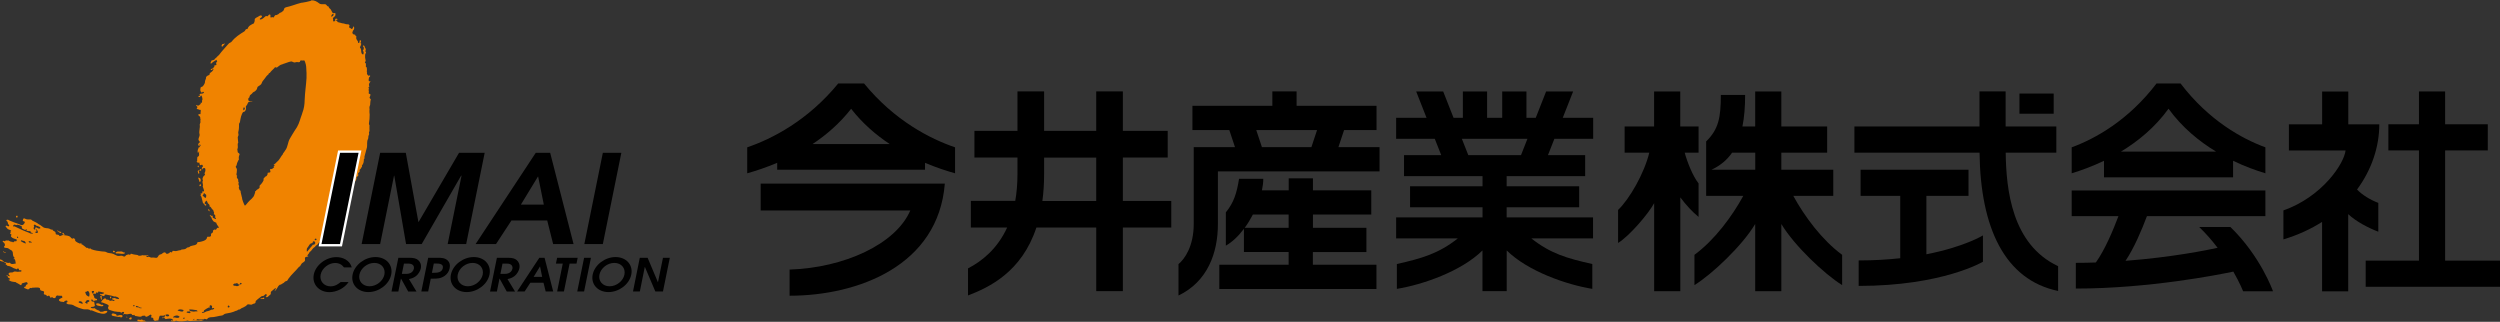 <?xml version="1.0" encoding="UTF-8"?><svg id="_レイヤー_2" xmlns="http://www.w3.org/2000/svg" viewBox="0 0 405.37 52.18"><rect x="0" y="0" width="405.37" height="52.18" fill="#333333" stroke="none"/><defs><style>.cls-1{fill:#000;}.cls-1,.cls-2,.cls-3{stroke-width:0px;}.cls-2{fill:#fff;}.cls-3{fill:#f08300;}</style></defs><g id="_レイヤー_1-2"><g id="_横マーク付_"><path class="cls-3" d="M34.01,11.89c.09-.11.22-.17.33-.26.11-.12.3-.29.26-.42-.04-.17-.19.19-.36.15-.06-.02-.09-.1-.06-.13.11-.1.31-.09.41-.19,0-.03,0-.06.02-.09.14-.07.19-.22.15-.35.11-.01.25-.03.37-.07-.12-.1-.07-.28-.05-.42.02-.09.17-.08.13-.18-.03-.08-.12-.13-.1-.24-.22.11-.38.27-.6.38-.06.03-.11.12-.16.19-.08.04-.17,0-.26,0,0-.08.05-.12.1-.15.08-.09.02-.23.07-.26.17-.08.31-.12.47-.16.08-.04.08-.15.13-.18.22-.11.32-.32.48-.45.05-.06.11-.1.16-.13.5-.68,1.03-1.22,1.57-1.84.13-.16.36-.18.49-.34.55-.71,1.29-1.19,2.06-1.66.17-.1.15-.33.32-.37.08,0,.17.01.22-.08.14-.47.61-.66,1.03-.87.01-.28.23-.42.08-.49-.03-.05.08-.12.05-.17-.06-.02.18-.25.38-.32.25-.11.49-.39.72-.25.15.1,0,.31-.18.39-.14.07-.13.24-.07.23.4.01.63-.35.93-.55.08-.04.17.04.26.03.03,0,.08-.04.11-.07.05-.17.29-.29.36-.18.06.08-.01.26.02.39.07.16.32-.1.45.05.06.11.22-.29.31-.35.03-.06.24,0,.35-.09.13-.13.04.01.17-.09.16-.1.2-.24.39-.26.11-.01.16-.13.25-.17.19-.08.21-.19.29-.37,0-.03,0-.25.35-.33.81-.17,1.59-.51,2.4-.71.05-.03.11-.01.17-.02.45-.08.9-.15,1.38-.29.06-.03.11-.1.16-.1.45-.02.84.19,1.19.46.27.25.64.16,1.01.17.17.04.24.17.36.3.03.05.15.07.23.09-.04.26.28.34.34.5.07.16.19.32.26.48.06.11.35.1.46.06,0,.14.05.28,0,.4-.05.17-.24.22-.35.38-.05.06-.05.13-.01.21.04.11-.04.2.02.31.07.16.29.02.33-.09.03-.03-.04-.14-.01-.2.08-.12.1-.1.25-.09.03.02.17.05.14.1-.09.13-.27.06-.29.18,0,.03.03.05.03.05.06,0,.11-.01.14-.02.09.05.07.22.13.24.35.1.4.09.75.2.09.02.23,0,.32.05.18.09.35.1.55.11.17-.02.35.1.3.28,0,.06-.11.12-.07.18.07.16.29.14.39.3.03,0,.08,0,.11-.01.11-.1.13-.21.18-.33.03-.06.11-.12.11-.04.03.08.04.16.04.25.03.08-.08.18-.07.29,0,.06-.08,0-.11.07-.02.14-.12.27-.12.38,0,.08.1.19.19.26.06.05.2,0,.29.08,0,.03,0,.06,0,.08.03.08.12.1.18.18.03.05-.02.14-.04.2-.01.28.22.43.3.65.03.05-.02.2.07.22.17.01.21-.19.18-.33,0-.08.08-.15.16-.13.09.08.07.19.08.3,0,.03-.05.03-.08.06-.02.09.04.14.1.19.06.08-.05.17-.07.26,0,.03,0,.08,0,.11-.02.09-.16.13-.13.24.03.08.09.1.12.18.16.32-.01.74.29.93.21.17.19-.22.2-.39.02-.06-.09-.05-.12-.1-.03-.08.02-.17.07-.23.1-.18.12-.41-.06-.56-.06-.08.05-.15.13-.13.06.02.12.07.12.13.04.22.22.34.2.57-.02.09-.07.18-.07.23.03.08.15.18.1.27-.13.16-.15.33-.14.5,0,.03.03.08,0,.11-.01.26.09.47.1.7,0,.06-.13.13-.13.21,0,.11.15.13.15.21.04.17,0,.31,0,.48,0,.08.12.1.15.15.04.22.03.45.01.68-.03.06.06.13.04.19-.1.21.13.39.31.51.03.02.08-.18.16-.1.03,0,.04.11.01.17-.11.1-.22.19-.19.36,0,.08-.05.18-.04.23.03.08.02.25.16.21.03-.03.11-.05.11-.07.04.11-.04.17-.09.26-.13.18-.18.42-.06.61.03.05-.08.09-.13.16-.05.12.16.27.02.34-.03,0,0,.08,0,.17.07.21,0,.2,0,.46-.02.11.23.09.27.17.09.16-.2.53-.11.6.03.02.14.2.19.19-.04.23-.11.47-.1.72.04.25-.17.47-.13.69,0,.14.05.31,0,.45-.02.2.03.42.04.62,0,.54-.03.89-.12,1.5,0,.04,0,.2.09.19,0,.34-.02.65,0,.99,0,.06-.05.12-.08.18-.02.17.08.33-.03.48-.13.21-.03.46-.13.64-.23.42-.09.91-.17,1.35-.11.46-.25.96-.39,1.46-.05.12.01.23,0,.34-.03.03-.11.07-.11.12,0,.34-.04.74-.31,1.02-.03.03.04.14.01.2-.08.12-.19.22-.23.36-.03.06-.14.07-.16.13-.05.15.07.27-.06.4-.08.07-.19.11-.19.19-.02.12.07.22.02.37-.05.12-.16.13-.24.2-.08.09-.01.26-.06.37-.07.21-.23.39-.39.58-.21.28-.22.65-.43.92-.08.07.14-.07.06.02-.05.06-.14.04-.19.11-.1.15-.15.33-.2.5-.07.23-.41.35-.47.62-.02.09.04.19-.01.26-.18.27-.34.54-.55.82-.05.09-.01.23-.09.32-.05.06-.1.15-.16.22-.08.06-.22.05-.3.15-.05.12-.04.29-.12.38-.18.3-.33.6-.58.83-.13.13-.36.18-.41.3-.1.21-.14.47-.27.71-.08.09-.22.11-.3.2-.08.12-.09.35,0,.37.2.04.38-.21.58-.32.05-.03.05-.15.1-.18.03,0,.08-.06.11-.04.03.08.04.17.02.25-.08.12-.18.25-.26.37-.05.06-.16.1-.25.17-.11.12-.04.29-.06.43-.02.11-.19.08-.27.17-.16.22-.44.7-.62.92-.02.06-.05.12-.05.18-.02.09-.13.13-.19.13-.39.07-.45.47-.61.77-.05.06-.14.1-.19.16-.13.24-.29.37-.51.51-.03,0-.05.12-.1.15-.28.14-.43.39-.62.63-.05.09-.22.14-.27.25-.07.21-.26.34-.34.52-.05.12.2.04.15.1-.1.15-.39.04-.53.25-.07.18.07.38-.04.54-.16.21-.38.27-.51.42-.11.12-.15.3-.26.42-.05.06-.14.07-.19.13-.58.71-1.16,1.17-1.69,1.9-.05.09-.14.25-.19.31-.08.09-.35.1-.4.19-.16.24-.44.27-.65.47-.05.03-.09-.05-.14-.01-.19.13-.32.29-.4.47-.07.18-.21.31-.31.46-.03.03-.11.07-.17.05.11-.1.13-.21.24-.31.03-.03,0-.06-.03-.08-.05.06-.09-.02-.14.02-.22.17-.41.35-.62.52-.03.03-.05.09-.05.12,0,.14.02.31-.09.38-.25.14-.45.56-.72.36-.09-.05.05-.06.11-.12.05-.12.04-.29-.02-.31-.15-.1-.28.14-.41.24-.11.07-.23.03-.34.07-.14.07-.24.2-.41.3-.19.13-.35.29-.54.46-.08.09-.01.23-.09.32-.03.03-.05.09-.11.1-.14.04-.28.06-.42.16-.22.14-.6-.14-.79.05-.16.19-.38.32-.63.44-.11.07-.26.08-.37.18-.3.29-.35.03-.64.32-.06.03-.14.04-.2.05-.55.26-1.06.36-1.68.46-.2.02-.35.26-.55.29-.65.07-1.18.3-1.87.29-.11.01-.22.05-.34.09-.08,0-.22.27-.31.25-.12-.02-.16-.06-.27-.08-.06,0-.21.02-.27.05-.2.05-.41.06-.61.05-.17,0-.38-.11-.51.01.35.22.74.03,1.14.05.03,0,.15-.12.15-.09-.05.18-.17.11-.34.19-.08.04-.22.05-.25.05-.34-.05-.6-.05-.94.01-.06,0-.25,0-.31,0-.22.05-.48.03-.71.03-.03,0-.06-.08-.06-.08-.67.13-1.37.24-1.99.02-.16.19-.39.1-.62.12-.08.04-.18-.1-.18-.21.12.07.24.14.37.02-.22-.4-.84-.25-1.23-.18-.08,0-.06-.08-.12-.13-.09-.05-.2-.04-.23-.12,0-.06-.04-.14-.07-.13-.14-.01-.06.41-.07.27.03-.03.08-.12.14-.1.21.09.2-.56.37-.44,0,0-.03.06-.02.09.12.16.55.19.57-.06,0-.06-.09-.1-.15-.12-.38-.13-.53.2-.9.19-.14.01-.32-.05-.48.02-.08.04-.2.82-.29.8-.03-.02-.06-.08-.12-.07-.22.11-.47.14-.6-.08-.06-.11.01-.23-.08-.3-.09-.08-.23-.03-.32-.11-.03-.05.02-.11.05-.17.05-.09.02-.2-.07-.25-.03-.02-.06-.02-.09-.02-.22.14-.44.33-.69.36-.11.01-.12-.16-.18-.18-.14-.04-.28.03-.43.02-.09-.02-.13.13-.19.13-.31.06-.6-.08-.95-.1-.14-.01-.1-.24-.21-.18-.11.07-.23.02-.34,0-.06-.02,0-.08,0-.11-.15-.12-.37-.07-.54-.03-.14.04-.31.06-.45.02-.12-.04-.26-.06-.37.07l-.06-.02c.02-.11.16-.21.15-.33,0-.11-.18-.09-.26-.08-.08,0-.13.16-.22.11-.09-.07-.21-.12-.32-.13-.03-.02-.08,0-.14.02-.2-.06-.4-.04-.6-.08-.29-.08-.58-.16-.87-.27-.11-.02-.12-.16-.19-.26-.07-.16.21-.33.05-.49-.21-.2-.53-.23-.79-.37-.09-.05-.23-.06-.32-.08-.03-.02-.09-.02-.06-.08.13-.24.31-.43.56-.57.03,0,.08,0,.11-.01.09.05.15.15.21.23.06.02.14-.04.2-.02.12.04.21.12.32.08,0,.06-.02.09-.08.09,0,.03.03.05.03.05.22-.05.47-.14.68.01.02-.06.2-.02.14-.1-.06-.13-.26-.08-.38-.18-.03-.05,0-.17.07-.18.11-.01.26,0,.37-.04.06,0,.12.1.15.1.14.04.29.08.43.07.03.02.11-.07.08-.12-.15-.18-.38-.24-.59-.3-.06-.02-.14.04-.2.02-.12-.07-.26-.08-.38-.13-.29-.05-.55-.11-.81-.17-.12-.04-.26-.06-.37.04-.03.03.04.14-.02.17-.2.05-.37-.05-.52-.14-.09-.05-.26-.11-.18-.18.08-.12.2.06.31.02.11-.07.19-.1.3-.12.03.03.08-.09.02-.12-.32-.05-.61-.19-.92-.18-.06-.02,0,.08-.02.14-.08.09-.17.02-.26,0-.03,0-.08,0-.08.04,0,.06,0,.14-.05.17-.14.04-.37-.07-.42.05-.05.17.19.32.18.55,0,.11.21.23.38.24.14.01.07.14.01.23.03,0,.09.02.06.05-.03,0-.06,0-.08,0-.03-.02.05-.09,0-.08-.17.02-.3.15-.51.11-.11-.02-.09-.13-.18-.21-.09-.07-.2.08-.16.13.03.05.04.14.1.19.14.04.37-.04.38.13.04.17.05.33.09.5.04.25-.41.24-.64.27l-.02.06c.12.18.38.16.61.13.14.01.18.18.3.22.03,0,.06,0,.08,0,.06.08.15.12.27.14.14.01.21.23.35.22.17-.02.34.02.51-.08.16-.1.37-.04.56-.06.02.28-.23.39-.46.45-.34.04-.63-.04-.95-.12-.38-.1-.73-.29-1.11-.42-.06-.02-.14.04-.2.02-.06-.05-.12-.1-.18-.12-.32-.14-.68-.01-1-.09-.23-.09-.49-.12-.73-.23-.29-.14-.58-.22-.82-.39-.21-.12-.44-.15-.66-.16-.17,0-.43-.04-.52-.2-.06-.11.19-.11.19-.22-.03-.08-.04-.22-.16-.21-.14.02-.28.06-.39.16,0,.03,0,.08-.02.09-.17-.01-.32-.05-.49-.06-.11-.02-.38-.13-.33-.3.05-.17.33-.23.52-.34.08-.04,0-.14-.01-.23-.04-.17-.23-.06-.35-.08-.09-.02-.17-.04-.29-.02-.03,0-.09-.05-.12-.04-.17.02-.25.14-.29.31-.05.18-.33.15-.48.05-.03,0-.04-.11-.09-.1-.08.04-.14.1-.22.11-.14-.01-.12-.18-.19-.26-.12-.18-.26,0-.42.02-.09-.02-.04-.14-.1-.19-.12-.07-.29-.05-.38-.13-.12-.13.09-.32-.03-.45-.12-.1-.32-.08-.49-.17-.2-.09-.08-.36-.2-.4-.35-.16-.8-.03-1.23-.04-.03,0-.08.06-.11.07-.06-.02-.12-.07-.17-.04-.08.04-.16.13-.24.2-.14.07-.28.03-.37-.04-.15-.07-.52-.14-.36-.33.03-.03.08,0,.14-.02.11-.04.08-.18.13-.27.05-.12.28-.06.27-.23-.01-.2-.16-.29-.33-.22-.17.02-.31.12-.48.14-.14.01-.19.16-.21.31-.03,0-.08,0-.11.01-.23-.12-.42-.29-.68-.38-.03-.02-.06-.08-.09-.1-.17-.04-.37-.04-.55-.08-.23-.03-.46-.15-.67-.29.08-.07.25-.03.25-.11.02-.17-.21-.2-.33-.3-.03-.05.05-.12,0-.17-.06-.02-.14.01-.17-.07,0-.06-.06-.11-.01-.17.09.13.27.2.44.24.03,0,.05-.06.05-.09-.12-.1-.27-.25-.19-.37.18-.3.57-.06.78-.25.19-.16.48-.02.68-.02.14.01.28-.06.43-.02.06.02.14-.04.19-.08.03-.06,0-.11-.06-.14-.12-.07-.31.06-.38-.1,0-.03.05-.06.05-.09-.06-.11-.26-.14-.37-.04,0,.03,0,.08,0,.11-.03-.02-.06-.08-.12-.1-.32-.08-.55-.19-.82-.36-.18-.12-.43-.1-.64-.19,0,0-.03-.08-.06-.11-.06-.02-.2-.06-.18-.15.03-.03.08-.04.08-.09-.04-.14-.23-.09-.32-.19-.09-.13-.32-.11-.49-.17-.09-.02-.23-.09-.21-.18.01-.23.31-.03.46.04,0,.03,0,.06.03.08.09.05.18.09.24.2.03.03.11-.01.14-.01.23.12.52.2.77.11.19.35.66.18.97.12-.1-.22-.03-.51-.21-.71-.03-.02-.17.05-.23-.03.11.02.25-.08.21-.19,0-.08-.12-.13-.15-.18-.1-.21-.09-.47-.13-.72-.03-.11-.13-.27-.25-.31-.26-.11-.45-.38-.73-.37-.14.01-.29-.03-.43-.1-.03-.02.02-.12.02-.14.05-.09.16-.16.13-.24-.01-.2-.11-.38-.34-.5-.03,0-.04-.14.02-.17.08-.04.17.04.26.06.11.02.16-.16.28-.14.03.03.09.02.12.04.06.02.11-.04.17-.05.2.09.41.27.67.24.06,0,.06.05.09.08.03,0,.08,0,.11-.01.05-.03.08-.09.11-.12.11-.1.34.05.39-.1.02-.06.08-.18.01-.23-.32-.11-.69-.18-.91-.47-.03-.08.02-.17.07-.26.08-.09-.15-.1-.21-.23-.03-.05.05-.09.08-.12.02-.06-.04-.14-.01-.23.03-.06.14-.04.11-.07-.13-.24-.52-.17-.65-.41-.09-.16-.39-.3-.2-.43.14-.1.38.24.51.03.08-.09-.1-.21-.16-.32-.06-.13-.05-.31-.14-.41-.06-.05-.15-.1-.15-.18,0-.03.05-.06.08-.09.17-.05.32.05.43.12.53.23.99.4,1.51.57.2.06.38.24.61.16.2-.08.35-.32.37-.49,0-.11-.4-.1-.33-.25.05-.12.02-.23.12-.32.08-.04.17-.02.23.03.29.17.6.13.92.13.11-.01.21.15.3.2.24.14.53.23.73.37.15.12.33.25.53.34.18.09.33.27.51.37.29.17.6.1.89.19.23.06.33.24.55.16.16.27.23.2.44.35.06.05.1.14.11.28-.04.29.34.13.52.28.06.05.1.19.18.15.2-.08.39-.13.58-.23-.09-.02-.14-.04-.18-.12-.03-.08.02-.2.1-.18.15.04.1.24.27.25v.06c-.05.03-.14-.04-.2,0,0,0-.03.03-.02.06.32.05.93.07,1.14.33.09.1.18.23.33.25.11-.01.19-.11.31-.09-.03.03-.03.06-.02.09.09.1.24.17.13.33.21.23.51.37.8.48.06.02.11-.1.17-.08.09.02.06.08.07.16-.02.06.09.05.15.07.21.17.45.32.66.52.06.05.11-.01.17,0,.08,0,.12.13.24.14.09.02.17-.08.25-.03.06.05.09.13.15.13.55.22,1.13.27,1.7.35.26.03.54,0,.72.12.35.22.78.11,1.16.3.2.09.38.21.58.28.26.09.51-.03.8,0,.15.04.27.17.41.13.11-.01.16-.16.24-.22.11-.07.22-.05.33-.12.11-.04.2.06.32.05.08,0,.05-.12.1-.15.03,0,.08,0,.11-.01.15.07.32.08.46.12.17.04.37.04.54.08.06.02.12.1.21.12.23.03.42-.05.65-.1.03,0,.09.05.12.04.17-.02.31,0,.48,0,.09.02.19-.08.28-.03,0,.03.03.08-.02.09-.08.04-.2-.04-.28.06-.02.06,0,.11.07.13.12.07.2-.05.31-.03.2.04.35.19.52.14.22-.05.46.04.68.04.11.02.22-.11.33-.18.05-.09-.09-.08-.12-.13.17.04.25-.11.36-.21.02-.06.14-.01.22-.05.22-.11.38-.35.63-.32.12.02.16.21.27.23.2.04.36-.1.53-.17.03-.03-.06-.11-.04-.11.11-.04.23.06.35.05.14-.04.07-.23.15-.24.23-.02.46.09.71,0,.19-.08.39-.07.59-.12.05-.03.11-.1.16-.1.31-.03.62-.01.86-.29.05-.06.23-.05.34-.09.11-.04.13-.13.25-.17.36-.15,1.04-.09,1.09-.58,0-.06.08-.07.11-.07.29,0,.98-.18,1.2-.35.11-.12.21-.17.23-.32.07-.23.12-.25.32-.19.06.02.3-.04.35-.15.02-.14-.02-.21,0-.29.07-.21.4-.18.32-.48-.04-.11.09-.13.2-.25.05-.03.17,0,.23.03.14-.02.22-.31.24-.31.2-.02.32.11.25-.14-.06-.14-.43-.52-.35-.67-.06-.02-.39-.2-.45-.22-.09-.05-.26-.37-.32-.45-.03-.05.05-.15-.01-.2-.03,0-.06,0-.08,0-.09-.07-.04-.25-.22-.26,0,0,0-.03,0-.06.08-.12.2-.02.26.06.03.02.11-.07.17-.02.09.08-.02.2.04.28.09.13.27.14.44.24.03.02.14-.07.07-.18-.03-.05-.14.02-.12-.04.01-.23.11-.46-.17-.52-.03-.02-.03-.08-.04-.11.02-.06.05-.15.04-.2-.04-.14-.13-.24-.14-.38,0-.08-.15-.1-.18-.15-.12-.16-.2-.43-.43-.46.1-.21-.08-.36-.23-.48-.09-.1-.1-.27-.2-.4-.03-.03-.06-.05-.09-.05-.1.15-.27.26-.26.45.04.14.21.09.27.2.03.08-.08.15-.13.15-.14-.01-.15-.15-.21-.26-.03-.05-.18-.09-.21-.18-.07-.25-.12-.5-.19-.77-.04-.11-.04-.22-.11-.33-.03,0-.08,0-.11-.02,0-.03-.03-.03.05-.09.08-.09-.01-.2-.02-.28.02-.09.11-.04.2-.05.14-.04.08-.15.07-.26,0-.03.03-.06.05-.06.08-.04.26.06.25-.08-.04-.19-.08-.36-.15-.52-.03-.08-.07-.16-.07-.27,0-.03.05-.09.05-.12,0-.17-.08-.33-.09-.5-.03-.08.05-.17.07-.29,0-.11-.09-.16-.07-.28.02-.09.08-.15.07-.23.05-.18.27-.28.34-.43.02-.09-.12-.16-.07-.25.1-.18.15-.38.13-.58,0-.08-.04-.19-.07-.22-.2-.06-.45.02-.44.27-.04-.11-.1-.24-.05-.36.02-.09.19-.13.16-.24-.03-.08-.07-.27-.21-.23-.06.03-.14.1-.2.08-.18-.09-.1-.3-.2-.46-.03-.02-.08.04-.14.07-.08.06-.09-.02-.12-.04-.03-.03-.03-.08-.06-.11-.03-.03-.09-.02-.11-.02t0-.06s.11-.01.11-.04c-.01-.2,0-.42.02-.62.02-.11.19-.13.24-.22.1-.18.04-.34.03-.51,0-.03.02-.09.05-.12,0-.03,0-.06-.03-.08-.03,0-.08.01-.08.04,0,.06-.02.17-.08.15-.12-.04-.1-.21-.05-.33,0-.03-.03-.05-.03-.08.05-.15.16-.24.12-.41.06,0,.11-.04.17-.07.05-.06.05-.15.13-.18.14-.1-.01-.23-.05-.33-.11.1.01.25-.07.29-.08.04-.17-.07-.18-.12-.09-.16.04-.32.2-.42.03-.03.05-.12.02-.17-.12-.1-.21-.23-.2-.4.04-.26.23-.51.18-.78-.04-.14-.07-.25-.05-.39.01-.28.08-.55.09-.8.02-.12-.02-.25-.02-.37.02-.12.07-.23.12-.35.02-.09-.01-.2-.02-.28,0-.06.05-.12.05-.18-.09-.13-.02-.28-.08-.41-.04-.11-.13-.21-.27-.28,0-.03-.03-.05-.03-.08.02-.09.1-.18.19-.16.03.03.03.08.06.08.08,0,.13-.13.13-.18-.04-.16.04-.29.03-.46,0-.03-.03-.08-.06-.11-.03-.02-.06.03-.08.04-.18-.12-.4-.1-.55-.22.08-.06.1-.15.13-.24.02-.12-.1-.16-.18-.21-.03-.03-.03-.05-.03-.08.03-.03.05-.06.08-.04.18.12.4.1.51-.08.05-.06.17-.07.19-.19.03-.06-.12-.04-.09-.1.08-.04.2.06.25-.06.02-.09.07-.21.01-.28.05-.03.05-.12.08-.18.01-.26-.06-.5-.16-.66-.06-.08-.17.07-.21.19-.05.03-.14.07-.2.05-.06-.02-.09-.1-.07-.16.08-.06.23-.02.25-.08.02-.06-.09-.1-.07-.19.08-.15.28-.11.42-.13.11-.01.25-.08.3-.23,0-.03-.03-.05-.03-.05-.08.04-.18-.07-.25.03,0,0,0,.03,0,.06-.05.06-.08,0-.14.02.02-.14-.15-.15-.16-.24-.04-.16-.02-.37.02-.54.02-.14.25-.14.36-.24.21-.25.37-.49.37-.83.02-.2.2-.42.16-.64,0-.08.16-.16.24-.25.11-.07.22-.05.33-.18M.49,40.77s0,.08,0,.08c.14.04.29.14.46.15,0-.06-.05-.1-.09-.1-.14-.01-.24-.12-.38-.13ZM2.87,35.03c-.03-.05-.15-.07-.2-.04-.16.1-.04.34.13.3.05-.03-.02-.09.02-.14.03-.03.08-.07.05-.12ZM9.35,37.36s-.06,0-.05.03c-.03.06.03.08.06.11.18.07.24.23.41.27.09.02.2-.05.16-.13,0-.08-.12-.04-.2-.06-.14-.04-.26-.08-.38-.21ZM18.32,40.71c-.05.12.1.24.21.2.06,0,.08-.09.13-.13-.06-.02-.09-.07-.15-.1-.09-.05-.2,0-.2.02ZM20.23,40.93s-.11.04-.14.02c-.15-.07-.27-.17-.44-.18-.17,0-.28.03-.45.02-.17-.04-.34.07-.45.16-.08.04.07.19.15.15.37-.04.74.09,1.14.05.11-.01.31-.12.19-.22ZM18.03,48.1c0-.08-.11.01-.17.05-.05.09-.02.31.1.22.08-.06.1-.18.07-.26ZM16.49,48.01c-.03-.05-.09-.05-.14-.04-.17.07-.04.23-.04.31.04.14.05.28.19.32.03,0,.03-.09.02-.12-.07-.16,0-.31-.03-.48ZM16.66,49.41c-.06-.02-.14.04-.2.02-.24-.14-.48-.32-.78-.23-.11.01-.1.18-.04.23.09.1.29.17.47.18.2.04.42.1.6,0,.11-.07.02-.17-.04-.19ZM19.87,51.21c-.04-.11-.21-.15-.35-.13-.23-.03-.47.22-.65.04-.03-.02.02-.14-.04-.16-.23-.06-.59-.28-.71,0-.13.24.27.28.47.32.23.03.43.1.69.12.09,0,.14-.04.2-.05.03.02.04.11.09.13.03,0,.1,0,.11-.01.08-.09.25-.11.18-.25ZM20.65,51.44c0-.08-.15-.1-.23-.06-.03.03.04.04.06.05.09.05.2.06.17.01ZM21.34,51.53c-.03-.08-.12-.1-.2-.06-.08.07-.25.11-.18.25.03.08.17.09.26.08.08,0,.16-.16.12-.27ZM23.71,52.1c-.17-.04-.27-.2-.46-.15-.06.03-.12-.04-.18-.12-.06-.11-.22.08-.37.04-.12-.04-.26-.06-.37-.04-.06.03-.05.12-.05.17,0,.08.09.1.15.12.03,0,.11-.01.14-.01.23.12.51.06.77.03.11-.01.25-.03.37-.04ZM42.79,48.48c.11-.07.07-.26-.04-.22-.17.07-.25.14-.45.1,0,0-.08.04-.05.09.03.03.06.05.09.05.11-.07.2-.02.31-.03.06,0,.09.02.14.01ZM33.88,33.91c-.11-.02-.14.1-.1.18.03.08.12.13.18.18.08-.12-.04-.19-.05-.31,0-.03-.03-.05-.03-.05ZM32.34,30.17c.12.07.25-.03.27-.17,0-.08-.12-.13-.2-.09,0,0-.02.03-.03.06-.02.09-.08.18-.04.2ZM32.18,28.8c-.06,0-.05.09-.02.12.04.16.16.35.18.55,0,.06.14.01.17-.05,0-.08.02-.14.04-.23,0-.11-.05-.27-.19-.32-.06-.02-.12-.07-.17-.07ZM32.23,27.86c0-.08.04-.2.16-.21.03,0,.03.05.06.05.09,0,.25-.11.19-.22-.03-.05-.15-.07-.2-.06-.05.03-.02.11-.05.17-.05.09-.2.02-.28.06-.03.03-.05.06-.05.09,0,.11.07.22.08.33,0,.08.09.13.18.09-.06-.05-.02-.11-.01-.17.02-.09-.06-.11-.07-.13ZM32.24,27.01c0-.06-.04-.16-.07-.16-.09-.02-.16.13-.1.21.12.16.14.01.17-.05ZM54,2.57c.09-.11.15-.38,0-.34-.14.07-.3.29-.29.45,0,.06.2-.02.28-.11ZM36.36,7.02c-.03-.05-.05.12-.13.13-.08,0-.17-.01-.2.02-.08.12-.15.27-.06.37.09.1.18-.09.25-.17.11-.12.27-.2.15-.35ZM39.45,17.58c0,.13-.02.2.02.28l.06.02c.14-.1.24-.31.12-.44-.03,0-.06-.02-.09-.02-.08,0-.11.1-.1.15ZM33.17,32.01c.03.05.21.12.23,0,.05-.17.09-.43-.06-.5-.12-.04-.13-.21-.24-.17-.11.01-.13.18-.15.3-.03-.02-.09-.05-.09,0-.02.17.21.2.31.36ZM53.22,36.68s.05-.03.05-.03c0-.11-.15-.21-.23-.06-.03.06-.11.1-.02.17.06.02.11-.07.19-.08ZM51.08,38.93c.13.05.26,0,.25-.14-.04-.14-.21-.12-.29-.03-.02.06-.02.14.04.17ZM31.54,51.71c-.06,0-.14-.01-.2.05-.03.03,0,.08.03.08.06,0,.12.04.16-.13ZM30.02,51.54c-.11-.02-.32-.05-.34.04-.02.17.26.11.34-.04ZM39.18,46.01c.04-.08-.12-.16-.18-.15-.08.04-.13.13-.13.21,0,.03.03.05.03.05.08,0,.2.03.28-.11ZM37.18,49.81s.05-.06.05-.09c0-.11-.15-.15-.24-.2-.05.12-.13.27,0,.34.06.02.14-.02.2-.05ZM31.31,50.53c.23.02.45-.1.68-.02.03,0,.02-.06.02-.09-.07-.16-.24-.14-.38-.16-.32-.05-.63-.1-.94-.07l-.02.06c.06.08.12.16.18.18.15.04.32.08.46.09ZM30.86,50.61c0-.17-.18-.12-.26-.11-.11-.01-.26,0-.33.09-.03.03,0,.08.04.11.2,0,.35.13.54.05.06,0,.02-.09.02-.14ZM28.85,51.19s-.12-.04-.14-.04c-.23.02-.54.06-.66.3.03.03.09.05.12.04.06,0,.11-.01.17-.02.23.06.58.16.74-.05.11-.12-.12-.16-.21-.23ZM29.71,50.45c.06-.07.07-.18-.01-.2-.29-.08-.61-.16-.88.04-.03.03,0,.06.03.08.26.06.49.17.75.15.03,0,.08-.04.11-.07ZM21.74,49.65c.06,0,.08-.07.08-.12,0-.08-.09-.05-.12-.07-.09,0-.08.09-.11.15,0,.03.03.05.03.05.03,0,.08,0,.11-.01ZM22.43,49.83s.06,0,.06,0c.07.19.29.14.46.15l.02-.06c-.09-.08-.26,0-.35-.08-.12-.13-.29-.17-.44-.23-.03,0-.11-.02-.14.04-.01.23.24.17.38.18ZM13.98,48.79c-.06.11-.16.19-.21.31.17-.02.23.09.35.19l.05-.03c.03-.06-.07-.14-.04-.17.13-.13.47-.19.35-.35-.09-.13-.41-.13-.51.05ZM13.28,48.95c-.14-.11-.38-.16-.51-.03-.03.03-.02.14.04.16.23.03.38.21.63.16-.04-.11-.07-.22-.16-.29ZM14.96,47.19c-.2.09.02.31.08.44.14-.07.13-.24.21-.36.03-.03,0-.09-.03-.08-.08,0-.17-.04-.26,0ZM14.37,47.28c-.05-.07-.12-.13-.18-.09-.05.03-.11.12-.22.11-.09-.02-.17.07-.13.15.04.17.11.36.26.48.06.02.12.07.18.12.06.02.2.06.2-.02.04-.26.08-.52-.1-.75ZM2.9,38.39c-.06-.05-.12-.04-.14.02-.02.09.04.22.15.18.03-.03.05-.06.05-.09,0-.03-.03-.08-.06-.11ZM3.8,39.06c-.14,0-.41-.24-.42.05.24.14.47.29.73.37.03,0,.08-.04.08-.04-.07-.19-.14-.38-.39-.38ZM4.68,39.13c-.08.03-.02.14.07.19.15.07.28-.06.4.01,0-.03.03-.03.03-.06-.17-.07-.33-.22-.49-.14ZM6,37.35s-.01-.17-.1-.16c-.03.03-.11.04-.08.09.06.05.12.1.12.16.04.17-.19.08-.22.17-.05.17.27.2.41.15.08,0-.09-.1-.04-.19.03-.03.08-.09.08-.12-.03-.05-.15-.04-.18-.09ZM6.07,36.63s-.08,0-.11.01c-.12-.13-.39-.35-.49-.09,0,.06.06.11.07.16-.05.15-.15.33-.03.46.06.05.18.09.23,0,.02-.09-.06-.13-.1-.22.09.02.16-.1.25-.08.18.12.35.22.55.19.12.02.13-.15.04-.23-.12-.1-.29-.11-.41-.21ZM2.7,36.49c-.17.02-.26-.11-.37-.07-.11.01-.25.17-.18.3.06.05.14-.04.2-.02.23.12.44.21.67.32.5.26,1,.46,1.52.66.17.04.29.17.5.2.09-.01.17,0,.26.03.07-.21-.27-.14-.3-.22-.03-.08-.01-.2-.16-.21-.23,0-.46,0-.61-.16.03,0,.08,0,.11-.04.03-.06-.04-.11-.09-.1-.08.06-.19.16-.25.08-.15-.1-.35-.13-.44-.26-.06-.11.04-.26-.08-.33-.23-.09-.44-.26-.72-.23-.03,0-.03.06-.05.06ZM33.83,50.4c.2-.02.33-.18.53-.2.06.02.14-.01.2-.02.08-.04.13-.13.19-.22-.09-.02-.17-.06-.25.03-.03.03-.09-.02-.12-.04-.04-.11.04-.2,0-.31-.07-.14-.3-.22-.37-.07-.08.09.07.27-.06.35-.06.04,0-.11-.06-.08-.28.12-.52.28-.8.48-.05.06,0,.14-.02.2-.08.06-.23.02-.33.12v.06c.15.07.29,0,.4-.04.22-.14.44-.22.7-.25ZM37.97,46.31s.06.05.09.05c.06,0,.11-.04.14-.02.24.14.43.04.65-.13.03-.03,0-.08-.03-.08-.06,0-.11-.02-.14-.01-.09-.13-.24-.26-.38-.21-.06.03.03.08,0,.14-.06-.05-.12-.13-.23-.09-.11.07-.28.11-.27.26-.02.09.12.04.18.09ZM50.03,39.92c-.13.18-.35.41-.28.62.03.05-.05.12-.02.2.06.08.17-.02.2-.05.02-.12.13-.18.21-.28.18-.3.48-.5.63-.8.04.14.18.12.2.04.05-.12.21-.19.15-.3-.03-.08-.1-.22-.21-.23-.15-.04-.19.13-.24.25-.03.03-.05.06-.08.07-.31-.02-.44.3-.57.48ZM41.62,14.51c-.09.14-.21.22-.32.32-.14.1-.31.12-.35.24-.16.24-.44.3-.48.53-.03.03,0,.08,0,.11-.02.09-.11.12-.16.19-.08.12-.07.26-.03.37.1.24.46.03.69.15-.2.02-.4.02-.59.09-.17.05-.21.28-.31.46-.05.12-.21.22-.21.33.04.19.06.45-.07.63-.05.09-.16.19-.27.25-.03,0-.06-.05-.06-.08-.37.49-.45,1.07-.55,1.67-.02.14-.16.22-.15.36,0,.42,0,.82-.12,1.26-.05.17.05.36.03.53-.02.11-.1.21-.12.32,0,.31.06.59.08.9,0,.06-.08.09-.08.15-.04.31.09.58-.06.91-.03.06.04.22.05.36-.03.03,0,.08,0,.11.09.16.41.21.28.45-.13.27-.11.52-.09.8,0,.03-.05.03-.08.06-.1.24-.23.45-.27.74,0,.14-.21.28-.15.36.12.18.22.34.18.55-.02.14-.01.28-.03.4-.05.17-.09.38.09.5-.16.13-.04.37.08.47.15.15,0,.4.15.58.06.05-.07.18-.04.29.03.08.07.19.1.27.06.11-.07.23-.04.34.07.13.07.27.17.38.06.02.09.05.12.07.04.14-.01.28.05.39.07.19.08.42.15.63,0,.03.06.11.04.17-.05.09.37,1.16.44,1.21.12.04.43-.44.51-.51.34-.43.95-.75,1.06-1.3,0-.08.18-.35.09-.43,0,0,.07-.09.07-.12.14.01-.01.07.12-.03-.09-.13.39-.28.49-.43.19-.22-.07-.28.15-.5.21-.19.45-.51.57-.81.03,0-.05-.2-.02-.23.13-.13.14-.15.24-.28.13-.13.15-.05.28-.18.08-.12.18-.27.14-.44,0-.03.03-.06.05-.06.17-.02.43-.02.41-.19,0-.08-.04-.19-.08-.3,0-.06.02-.09.08-.09.26.03.45-.16.6-.32.08-.06-.15-.07-.09-.13.03-.06.2-.05.16-.16,0-.06-.12-.04-.15-.13.25-.08.35-.29.54-.45.49-.39.55-.79.97-1.26,0-.03,0-.06,0-.08.16-.16.23-.34.37-.52.45-.56.39-1.34.78-1.95.13-.21.26-.42.39-.66.23-.42.49-.76.73-1.15.41-.7.53-1.39.8-2.07.03-.06.05-.17.07-.23.27-.68.37-1.4.38-2.11.04-1.22.23-2.34.3-3.56.02-.54,0-1.05-.04-1.58,0-.42-.11-.84-.27-1.21-.03-.05-.09-.08-.12-.07-.19.08-.37-.04-.54.03-.08,0-.05.15-.1.21-.19.13-.4-.01-.59.04-.11.01-.22.08-.34.06-.17-.04-.32-.16-.49-.17-.25.03-.5.14-.75.22-.17.05-.3.12-.5.17-.05.03-.11.07-.17.07-.37.07-.61.32-.88.52-.05.04-.14-.01-.23-.03-.12-.07-.19.16-.3.23-.21.22-.43.39-.61.66-.05.06-.14.04-.19.11-.03.03-.02.09-.02.11-.16.16-.33.26-.43.44-.16.24-.37.46-.55.71-.13.18-.14.44-.33.57-.13.13-.3.2-.44.3-.13.13-.09.32-.2.47Z"/><polyline class="cls-2" points="54.82 24.4 51.67 39.95 55.45 39.95 58.6 24.4 54.82 24.4"/><polyline class="cls-1" points="55.14 24.78 58.14 24.78 55.13 39.57 52.13 39.57 55.14 24.78"/><polyline class="cls-1" points="61.64 24.78 65.8 24.78 67.84 35.97 67.89 35.97 74.43 24.78 78.59 24.78 75.59 39.57 72.59 39.57 74.84 28.48 74.77 28.48 68.38 39.57 65.84 39.57 63.93 28.48 63.89 28.48 61.64 39.57 58.64 39.57 61.64 24.78"/><path class="cls-1" d="M84.46,33.18h3.72l-.92-4.54h-.04l-2.76,4.54M86.87,24.78h2.34l3.79,14.79h-3.31l-.96-3.82h-5.8l-2.5,3.82h-3.31l9.75-14.79Z"/><polyline class="cls-1" points="97.75 24.78 100.75 24.78 97.75 39.57 94.75 39.57 97.75 24.78"/><path class="cls-1" d="M56.52,45.74c-.67,1-1.95,1.63-3.1,1.63-1.73,0-2.85-1.32-2.54-2.86.3-1.51,1.94-2.82,3.67-2.82,1,0,2.15.47,2.49,1.67h-1.26c-.34-.45-.79-.72-1.46-.72-.97,0-2.11.8-2.33,1.89-.21,1.03.54,1.9,1.6,1.9.8,0,1.32-.43,1.64-.69h1.29"/><path class="cls-1" d="M59.92,46.42c1.14,0,2.2-.88,2.41-1.89.21-1.05-.51-1.9-1.64-1.9s-2.2.86-2.41,1.9c-.21,1.01.5,1.89,1.64,1.89M60.88,41.68c1.7,0,2.88,1.24,2.55,2.85-.32,1.57-1.98,2.83-3.7,2.83s-2.87-1.26-2.56-2.83c.33-1.61,2.01-2.85,3.71-2.85Z"/><path class="cls-1" d="M65.16,44.41h.71c.91,0,1.18-.55,1.24-.84.06-.3-.03-.83-.9-.83h-.71l-.34,1.67M64.58,41.8h1.84c.69,0,1.09.12,1.38.37s.56.69.44,1.32c-.07.36-.33.93-.84,1.31-.42.31-.77.38-1.09.45l1.22,2.02h-1.34l-1.16-2.09h-.02l-.42,2.09h-1.11l1.11-5.46Z"/><path class="cls-1" d="M70.04,44.23h.35c.48,0,1.26-.03,1.41-.75.15-.71-.61-.75-1.06-.75h-.4l-.3,1.49M69.43,41.8h1.5c.64,0,1.19,0,1.67.44.32.32.42.74.31,1.25-.1.51-.37.93-.82,1.25-.66.44-1.21.44-1.84.44h-.4l-.42,2.08h-1.11l1.11-5.46Z"/><path class="cls-1" d="M75.86,46.42c1.14,0,2.2-.88,2.41-1.89.21-1.05-.51-1.9-1.64-1.9s-2.2.86-2.41,1.9c-.21,1.01.5,1.89,1.64,1.89M76.82,41.68c1.7,0,2.88,1.24,2.55,2.85-.32,1.57-1.98,2.83-3.7,2.83s-2.87-1.26-2.56-2.83c.33-1.61,2.01-2.85,3.71-2.85Z"/><path class="cls-1" d="M81.14,44.41h.71c.91,0,1.18-.55,1.24-.84.06-.3-.04-.83-.9-.83h-.71l-.34,1.67M80.56,41.8h1.84c.69,0,1.09.12,1.38.37.29.25.56.69.44,1.32-.07.36-.33.93-.84,1.31-.42.31-.77.38-1.09.45l1.22,2.02h-1.34l-1.16-2.09h-.02l-.42,2.09h-1.11l1.11-5.46Z"/><path class="cls-1" d="M86.54,44.89h1.37l-.34-1.67h-.02l-1.02,1.67M87.43,41.8h.87l1.4,5.46h-1.22l-.35-1.41h-2.14l-.92,1.41h-1.22l3.6-5.46Z"/><polyline class="cls-1" points="91.25 42.74 90.14 42.74 90.34 41.8 93.67 41.8 93.48 42.74 92.36 42.74 91.44 47.26 90.34 47.26 91.25 42.74"/><polyline class="cls-1" points="94.71 41.8 95.82 41.8 94.71 47.26 93.6 47.26 94.71 41.8"/><path class="cls-1" d="M98.85,46.42c1.14,0,2.2-.88,2.4-1.89.21-1.05-.51-1.9-1.64-1.9s-2.2.86-2.41,1.9c-.21,1.01.5,1.89,1.64,1.89M99.81,41.68c1.7,0,2.88,1.24,2.55,2.85-.32,1.57-1.98,2.83-3.7,2.83s-2.87-1.26-2.56-2.83c.33-1.61,2.01-2.85,3.71-2.85Z"/><polyline class="cls-1" points="103.74 41.8 105.01 41.8 106.68 45.76 106.69 45.76 107.5 41.8 108.61 41.8 107.5 47.26 106.26 47.26 104.57 43.29 104.55 43.29 103.75 47.26 102.64 47.26 103.74 41.8"/><path class="cls-1" d="M131.75,23.36c2.26-1.5,4.43-3.38,6.26-5.72,1.83,2.35,4,4.22,6.26,5.72h-12.52M140.1,13.53h-4.18c-4.94,6.03-10.73,8.98-14.76,10.36v4.21c1.43-.4,3.1-.96,4.86-1.7v1.12h23.97v-1.12c1.77.75,3.44,1.3,4.87,1.7v-4.21c-4.04-1.38-9.83-4.33-14.76-10.36Z"/><path class="cls-1" d="M123.35,34.13h24.25c-2.35,5.47-10.75,9.3-19.57,9.58v4.24c11.12,0,24.12-4.89,25.17-18.18h-29.86v4.37"/><path class="cls-1" d="M169.02,32.58c.18-1.33.28-2.76.28-4.33v-2.7h8.45v7.04h-8.73M189.92,32.58h-7.85v-7.04h7.27v-4.32h-7.27v-6.4h-4.32v6.4h-8.45v-6.4h-4.32v6.4h-6.98v4.32h6.98v2.7c0,1.59-.13,3.03-.36,4.33h-7.2v4.32h5.89c-1.59,3.46-4.07,5.45-6.35,6.63v4.39c3.39-1.3,8.7-3.78,11.09-11.02h9.7v10.32h4.32v-10.32h7.85v-4.32Z"/><path class="cls-1" d="M246.64,25.15h-8.56l-1.04-2.64h10.63l-1.04,2.64M258.33,22.51v-3.41h-4.93l1.68-4.27h-4.38l-1.68,4.27h-1.51v-4.27h-3.93v4.27h-2.45v-4.27h-3.93v4.27h-1.51l-1.68-4.27h-4.38l1.68,4.27h-4.93v3.41h6.27l1.04,2.64h-6.03v3.41h12.73v1.64h-11.75v3.41h11.75v1.64h-14.01v3.41h10c-3.12,2.46-5.81,3.23-9.88,4.15v4.03c4.18-.68,10.44-2.84,13.88-6.23v6.6h3.93v-6.6c3.45,3.39,9.71,5.55,13.88,6.23v-4.03c-4.07-.91-6.76-1.68-9.88-4.15h10v-3.41h-14.01v-1.64h11.76v-3.41h-11.76v-1.64h12.73v-3.41h-6.03l1.04-2.64h6.27Z"/><path class="cls-1" d="M312.37,31.76h6.82v-4.24h-17.5v4.24h6.43v10.11c-2.02.22-4.26.36-6.74.36v4.13c13.6,0,20.15-3.92,20.15-3.92v-4.27s-3.01,1.86-9.17,3.06v-9.47"/><path class="cls-1" d="M325.21,24.75h8.22v-4.24h-8.22v-5.69h-4.24v5.69h-20.28v4.24h20.29c.14,12.17,4.08,20.63,12.74,22.43v-4.02c-7.52-3.53-8.42-12.43-8.5-18.4"/><rect class="cls-1" x="327.45" y="15.17" width="5.55" height="3.27"/><path class="cls-1" d="M351.62,17.63c2.21,3.04,4.96,5.29,7.71,6.95h-15.42c2.75-1.66,5.51-3.91,7.71-6.95M341.16,28.75h20.93v-2.68c1.91.92,3.72,1.57,5.24,2.03v-4.21c-3.76-1.38-9.16-4.33-13.76-10.36h-3.89c-4.6,6.03-10,8.98-13.76,10.36v4.21c1.52-.46,3.34-1.12,5.24-2.03v2.68Z"/><path class="cls-1" d="M368.56,47.22s-1.98-5.64-6.9-10.41h-5.06c1.14,1.1,2.13,2.25,2.98,3.37-1.58.35-7.39,1.54-14.93,2.11,1.4-2.07,2.68-5.12,3.47-7.24h19.21v-4.17h-31.41v4.17h7.58c-.83,2.21-2.18,5.44-3.66,7.51-1.06.04-2.15.06-3.25.06v4.17c11.84,0,23.17-2.25,25.54-2.75,1.08,1.88,1.59,3.19,1.59,3.19h4.84"/><polyline class="cls-1" points="396.47 42.26 396.47 24.39 403.39 24.39 403.39 20.15 396.47 20.15 396.47 14.83 392.23 14.83 392.23 20.15 387.27 20.15 387.27 24.39 392.23 24.39 392.23 42.26 383.59 42.26 383.59 46.5 405.37 46.5 405.37 42.26 396.47 42.26"/><path class="cls-1" d="M385.64,37.54v-4.64c-1.37-.52-2.64-1.32-3.45-2.17,2.41-3.26,3.61-7,3.61-10.57h-5.03v-5.32h-4.24v5.32h-5.39v4.24h9.19c-.25,2.17-3.81,7.51-10.08,9.72v4.7c2.36-.71,4.45-1.68,6.27-2.84v11.26h4.24v-12.52c1.26,1.21,3.34,2.27,4.87,2.85"/><path class="cls-1" d="M280.86,24.75h3.75v2.77h-7.09c1.41-.66,2.51-1.57,3.34-2.77M290.78,31.76h6.48v-4.24h-8.42v-2.77h7.43v-4.24h-7.43v-5.68h-4.24v5.68h-2.07c.3-1.47.44-3.17.44-5.12h-3.94c0,3.65-.36,5.57-2.38,7.54v8.83h6.02c-1.8,3.3-4.63,7.14-7.92,9.56v4.91c2.9-1.8,7.79-6.44,9.85-9.91v10.9h4.24v-10.9c2.07,3.47,6.96,8.11,9.86,9.91v-4.91c-3.29-2.42-6.12-6.26-7.92-9.56Z"/><path class="cls-1" d="M275.42,35.18v-5.44c-.95-1.2-1.86-3.53-2.25-4.99h2.25v-4.24h-2.97v-5.68h-4.24v5.68h-4.78v4.24h4c-.82,3.37-3.21,7.53-5.06,9.29v5.36c1.85-1.15,4.91-4.72,5.85-6.46v14.28h4.24v-15.22c.85,1.16,2.02,2.43,2.97,3.18"/><path class="cls-1" d="M203.7,21.09h9.86l-.92,2.77h-8.02l-.92-2.77M217.02,23.86l.92-2.77h5.26v-3.93h-12.96v-2.34h-3.93v2.34h-12.96v3.93h5.98l.92,2.77h-6.69v12.46c0,3.6-1.47,5.69-2.47,6.5v5.1c4.7-2.26,6.39-6.88,6.39-11.6v-8.53h26.21v-3.93h-6.69Z"/><path class="cls-1" d="M201.83,36.94c.49-.67.93-1.4,1.32-2.15h5.8v2.15h-7.13M212.89,40.87h8.67v-3.93h-8.67v-2.15h9.46v-3.93h-9.46v-1.94h-3.93v1.94h-4.34c.14-.67.22-1.3.22-1.87h-3.93c-.37,2.3-.83,3.84-2.14,5.44v5.4c1.06-.6,2.06-1.57,2.93-2.73v3.76h7.25v2.07h-11.24v3.93h25.48v-3.93h-10.31v-2.07Z"/></g></g></svg>